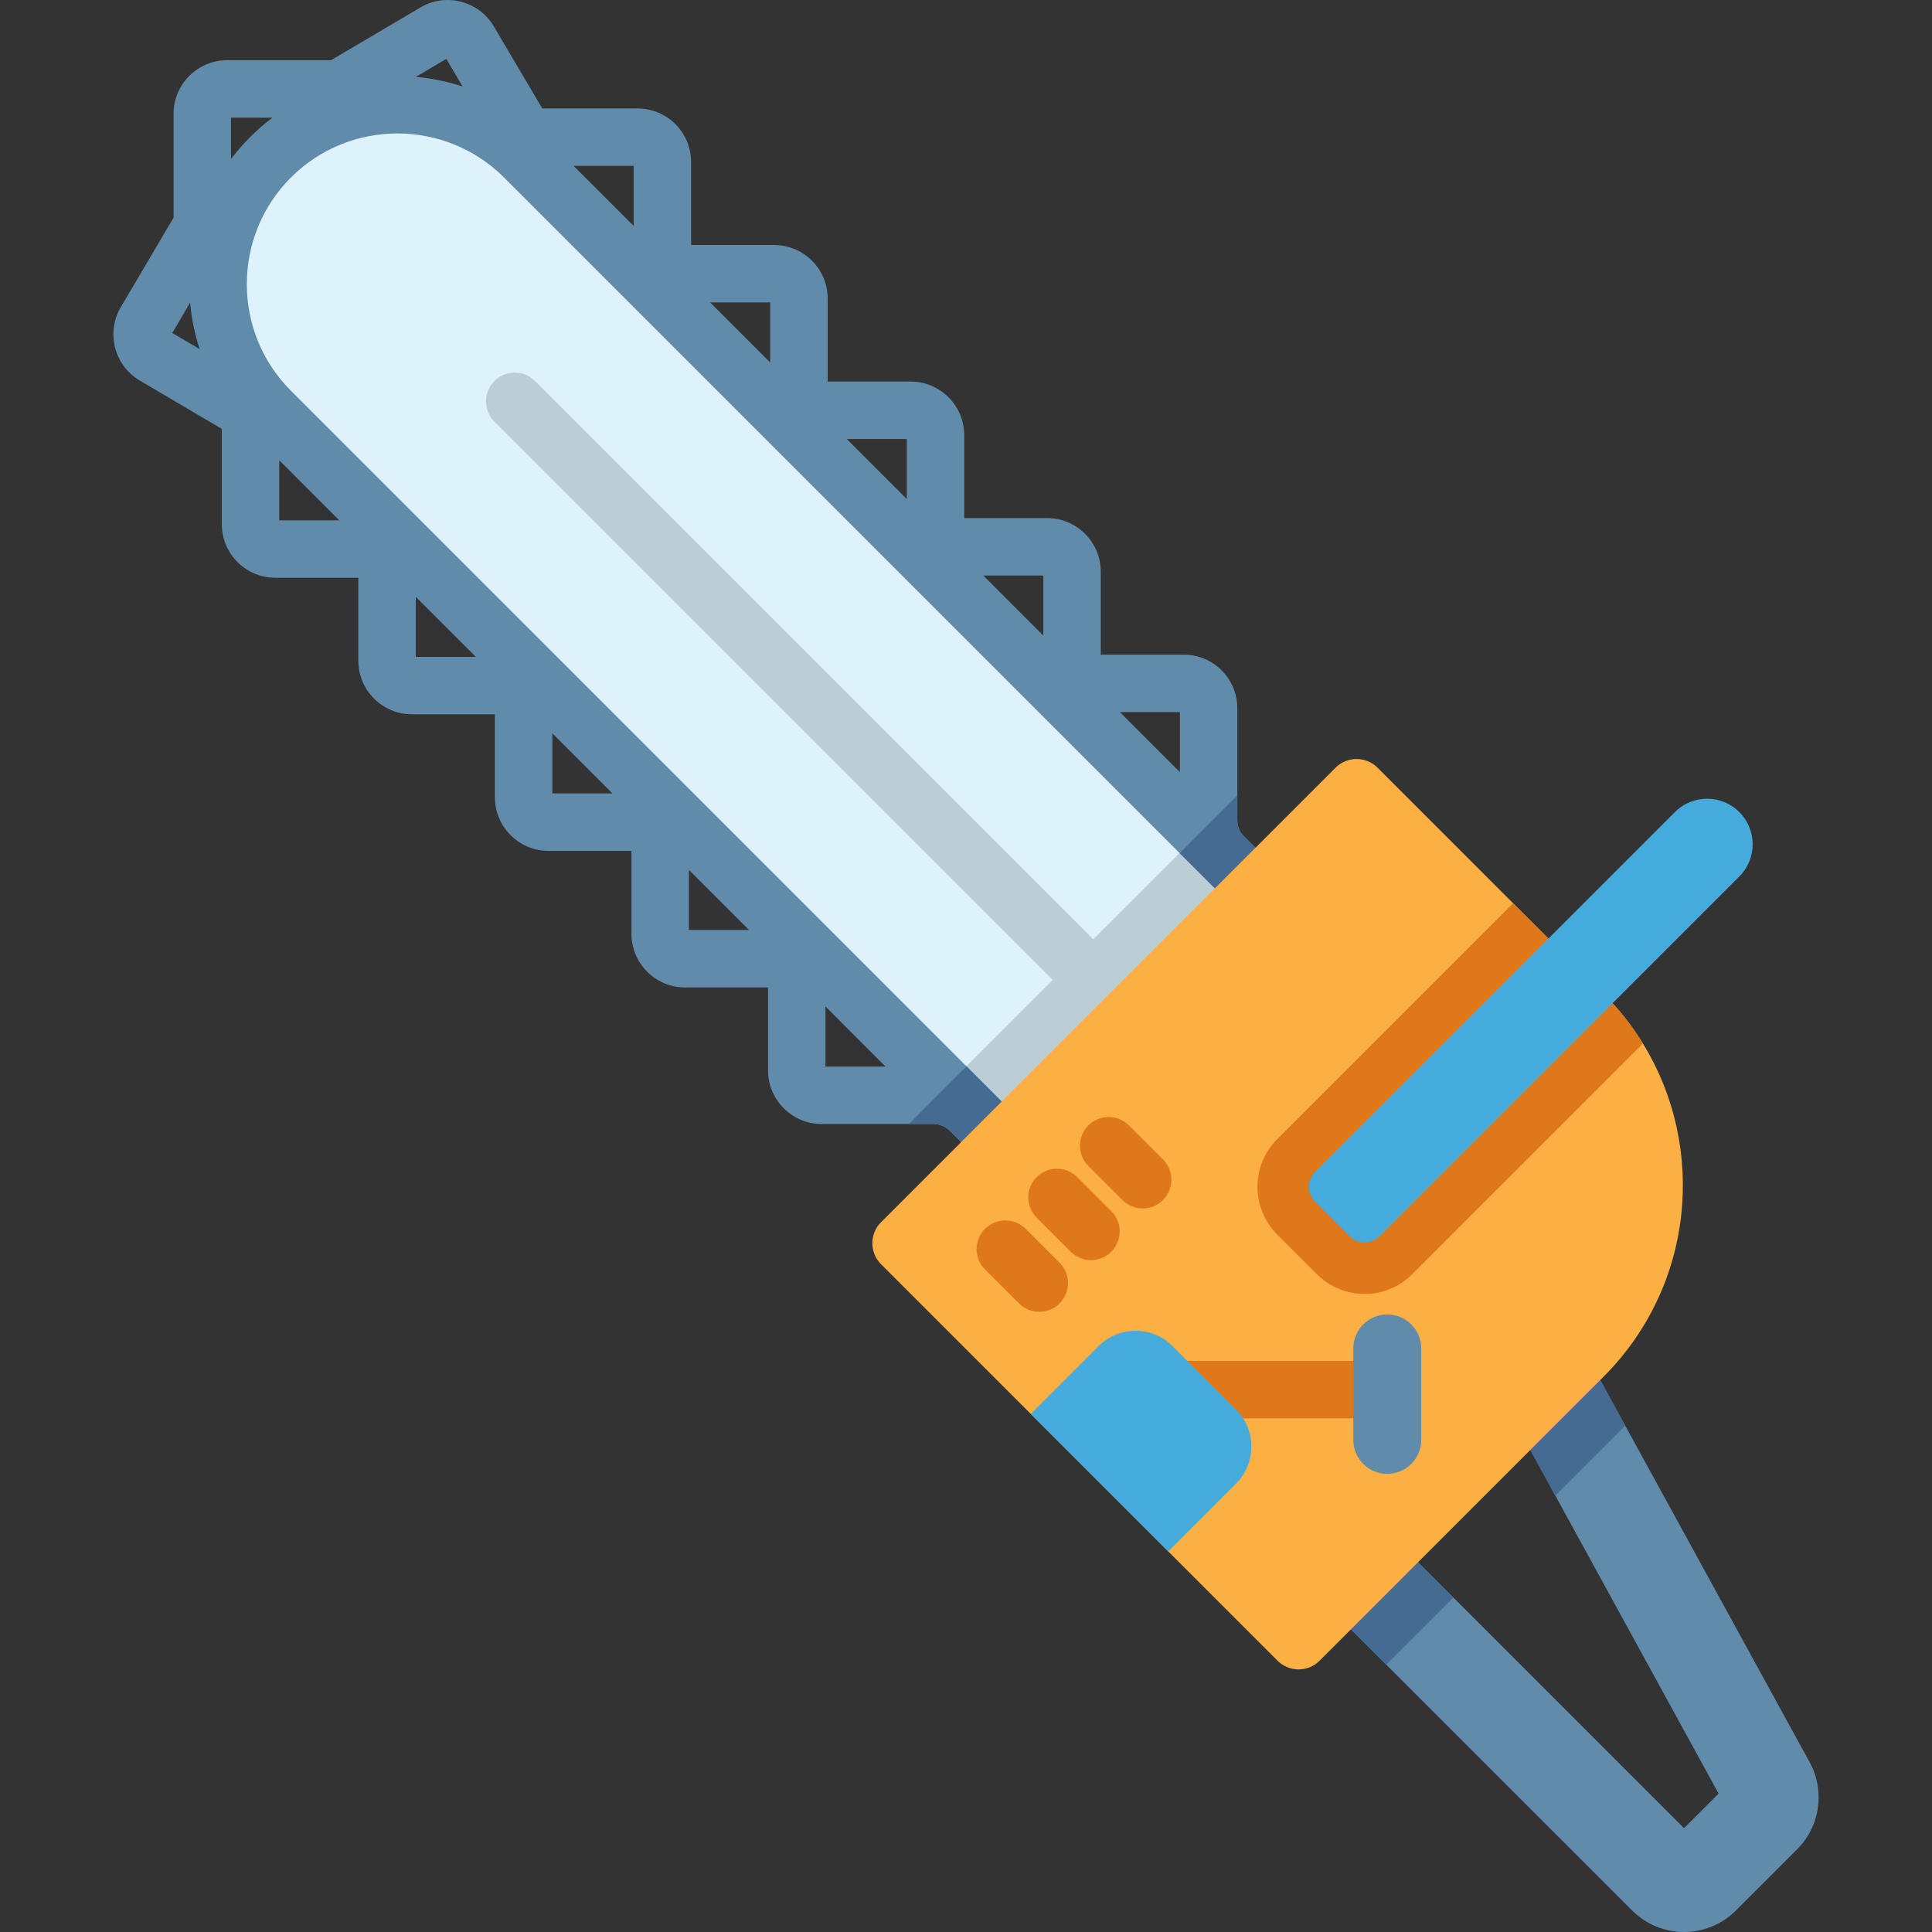 <?xml version="1.0" encoding="iso-8859-1"?>
<!-- Generator: Adobe Illustrator 19.0.0, SVG Export Plug-In . SVG Version: 6.00 Build 0)  -->
<svg version="1.1" id="Capa_1" xmlns="http://www.w3.org/2000/svg" xmlns:xlink="http://www.w3.org/1999/xlink" x="0px" y="0px"
	 viewBox="0 0 511.999 511.999" style="enable-background:new 0 0 511.999 511.999;" xml:space="preserve">
<rect x="0" y="0" width="511.999" height="511.999" fill="#333333" stroke="none"/>
<path style="fill:#618BAA;" d="M351.451,425.218l15.926,15.936l65.162,65.152c7.591,7.591,19.89,7.591,27.481,0l16.242-16.232
	c6.104-6.114,7.449-15.508,3.301-23.09l-48.859-89.159l-11.28-20.573l-18.525,18.514l11.28,20.583l43.265,78.969l-9.171,9.171
	l-61.117-61.117l-15.926-15.936L351.451,425.218z"/>
<g>
	<polygon style="fill:#456B93;" points="369.232,407.437 351.451,425.218 367.377,441.154 385.158,423.374 	"/>
	<polygon style="fill:#456B93;" points="419.426,357.254 400.901,375.768 412.181,396.351 430.706,377.826 	"/>
</g>
<path style="fill:#DEF2FC;" d="M71.707,108.923l179,179.01l26.208,26.197l67.251-67.261l-26.197-26.197l-179.01-179.01
	c-9.283-9.283-21.449-13.929-33.626-13.929c-12.166,0-24.333,4.646-33.626,13.929C53.131,60.238,53.131,90.348,71.707,108.923z"/>
<g>
	<path style="fill:#BCCED5;" d="M293.708,271.279c-1.948,0-3.896-0.743-5.382-2.229L131.021,111.745
		c-2.973-2.972-2.973-7.792,0-10.764c2.972-2.972,7.792-2.972,10.764,0L299.09,258.286c2.973,2.972,2.973,7.792,0,10.764
		C297.604,270.536,295.656,271.279,293.708,271.279z"/>
	<polygon style="fill:#BCCED5;" points="250.707,287.934 276.914,314.131 344.166,246.87 317.968,220.673 	"/>
</g>
<path style="fill:#618BAA;" d="M349.55,241.493l-20.007-20.007c-1.103-1.103-1.644-2.614-1.64-4.174c0-0.008,0-0.015,0-0.023
	v-29.593c0-7.847-6.361-14.208-14.208-14.208h-21.982v-21.982c0-7.835-6.373-14.208-14.198-14.208h-21.982v-21.982
	c0-7.825-6.373-14.198-14.208-14.198h-21.982V79.136c0-7.847-6.361-14.208-14.208-14.208h-21.982V42.946
	c0-7.847-6.361-14.208-14.208-14.208h-25.239L130.869,7c-1.928-3.268-5.013-5.592-8.687-6.546c-3.674-0.944-7.49-0.406-10.758,1.522
	L87.717,15.961H60.204c-7.847,0-14.208,6.361-14.208,14.208v27.513L32.022,81.379c-1.928,3.268-2.466,7.094-1.522,10.768
	s3.268,6.759,6.536,8.687l21.748,12.828v25.25c0,7.847,6.361,14.208,14.208,14.208h21.972v21.982
	c0,7.825,6.373,14.198,14.208,14.198h21.982v21.982c0,7.847,6.361,14.208,14.208,14.208h21.982v21.982
	c0,7.847,6.361,14.208,14.208,14.208h21.982v21.982c0,7.835,6.373,14.208,14.198,14.208h29.593h0.023
	c1.626-0.003,3.186,0.642,4.336,1.792l19.844,19.845c1.492,1.492,3.43,2.233,5.379,2.233s3.897-0.741,5.389-2.233l67.255-67.255
	C352.521,249.279,352.521,244.463,349.55,241.493z M45.651,88.239l4.739-8.038c0.365,4.232,1.218,8.352,2.527,12.32L45.651,88.239z
	 M312.681,188.71v15.913l-15.913-15.913H312.681z M276.491,152.52v15.913l-15.903-15.913H276.491z M240.311,116.34v15.903
	l-15.913-15.903H240.311z M204.121,80.151v15.913l-15.913-15.913H204.121z M167.931,43.961v15.913l-15.913-15.913H167.931z
	 M118.275,15.606l4.313,7.307c-4.029-1.319-8.19-2.172-12.391-2.537L118.275,15.606z M61.219,42.154v-10.97H72.21
	c-2.05,1.543-4.019,3.237-5.886,5.105C64.467,38.136,62.772,40.104,61.219,42.154z M74.007,137.896v-15.913l15.903,15.913H74.007z
	 M110.186,174.076v-15.903l15.913,15.903H110.186z M146.376,210.265v-15.913l15.913,15.913H146.376z M182.566,246.455v-15.913
	l15.913,15.913H182.566z M218.756,282.645v-15.913l15.903,15.913H218.756z M276.907,303.358L77.092,103.543
	c-15.578-15.578-15.578-40.919,0-56.497c7.784-7.784,18.014-11.681,28.243-11.681c10.23,0,20.46,3.897,28.243,11.681L312.63,226.097
	l20.774,20.774L276.907,303.358z"/>
<path style="fill:#456B93;" d="M349.55,252.25l-67.255,67.255c-1.492,1.492-3.44,2.233-5.389,2.233
	c-1.948,0-3.887-0.741-5.379-2.233l-19.844-19.845c-1.15-1.15-2.71-1.795-4.336-1.792h-0.023h-6.465l15.274-15.284l20.774,20.774
	l56.497-56.487l-20.774-20.774l15.274-15.284v6.475c0,0.008,0,0.015,0,0.023c-0.005,1.56,0.537,3.071,1.64,4.174l20.007,20.007
	C352.521,244.463,352.521,249.279,349.55,252.25z"/>
<path style="fill:#FCB043;" d="M233.486,335.03l105.075,105.075c3.077,3.067,8.06,3.067,11.137,0l75.25-75.26
	c23.966-23.956,27.451-60.638,10.444-88.293c-2.884-4.708-6.368-9.15-10.444-13.226l-23.966-23.956l-35.908-35.918
	c-3.077-3.077-8.07-3.077-11.147,0L233.486,323.893C230.409,326.96,230.409,331.953,233.486,335.03z"/>
<g>
	<path style="fill:#DF781B;" d="M338.48,327.174l10.495,10.495c6.99,6.99,18.321,6.99,25.301,0l61.117-61.117
		c-2.884-4.708-6.368-9.15-10.444-13.226l-23.966-23.956l-62.503,62.503C331.49,308.853,331.49,320.184,338.48,327.174z"/>
	<path style="fill:#DF781B;" d="M360.025,375.871h-45.787c-4.204,0-7.611-3.408-7.611-7.611c0-4.204,3.408-7.611,7.611-7.611h45.787
		c4.204,0,7.611,3.408,7.611,7.611S364.228,375.871,360.025,375.871z"/>
</g>
<g>
	<path style="fill:#45ABDD;" d="M273.162,374.704l17.978-17.978c5.411-5.411,14.184-5.411,19.596,0l16.832,16.832
		c5.411,5.411,5.411,14.184,0,19.596l-17.978,17.978L273.162,374.704z"/>
	<path style="fill:#45ABDD;" d="M348.522,318.482l9.145,9.145c2.188,2.188,5.736,2.188,7.925,0l95.347-95.347
		c4.714-4.714,4.714-12.356,0-17.07l0,0c-4.714-4.714-12.356-4.714-17.07,0l-95.347,95.347
		C346.334,312.746,346.334,316.294,348.522,318.482z"/>
</g>
<g>
	<path style="fill:#DF781B;" d="M302.82,320.248c-1.948,0-3.896-0.743-5.382-2.229l-9.009-9.009c-2.972-2.972-2.973-7.791,0-10.764
		c2.972-2.972,7.792-2.973,10.764,0l9.009,9.009c2.972,2.972,2.973,7.791,0,10.764C306.716,319.505,304.768,320.248,302.82,320.248z
		"/>
	<path style="fill:#DF781B;" d="M289.12,333.948c-1.948,0-3.896-0.743-5.382-2.229l-9.009-9.009c-2.973-2.973-2.972-7.792,0-10.764
		c2.973-2.973,7.792-2.973,10.764,0l9.009,9.009c2.973,2.973,2.972,7.792,0,10.764C293.016,333.205,291.068,333.948,289.12,333.948z
		"/>
	<path style="fill:#DF781B;" d="M275.42,347.648c-1.948,0-3.896-0.743-5.382-2.229l-9.009-9.009c-2.973-2.972-2.973-7.792,0-10.764
		c2.972-2.972,7.792-2.972,10.764,0l9.009,9.009c2.973,2.972,2.973,7.792,0,10.764C279.316,346.905,277.368,347.648,275.42,347.648z
		"/>
</g>
<path style="fill:#618BAA;" d="M358.635,357.345v24.244c0,4.971,4.03,9.001,9.001,9.001l0,0c4.971,0,9.001-4.03,9.001-9.001v-24.244
	c0-4.971-4.03-9.001-9.001-9.001l0,0C362.665,348.344,358.635,352.374,358.635,357.345z"/>
<g>
</g>
<g>
</g>
<g>
</g>
<g>
</g>
<g>
</g>
<g>
</g>
<g>
</g>
<g>
</g>
<g>
</g>
<g>
</g>
<g>
</g>
<g>
</g>
<g>
</g>
<g>
</g>
<g>
</g>
</svg>
